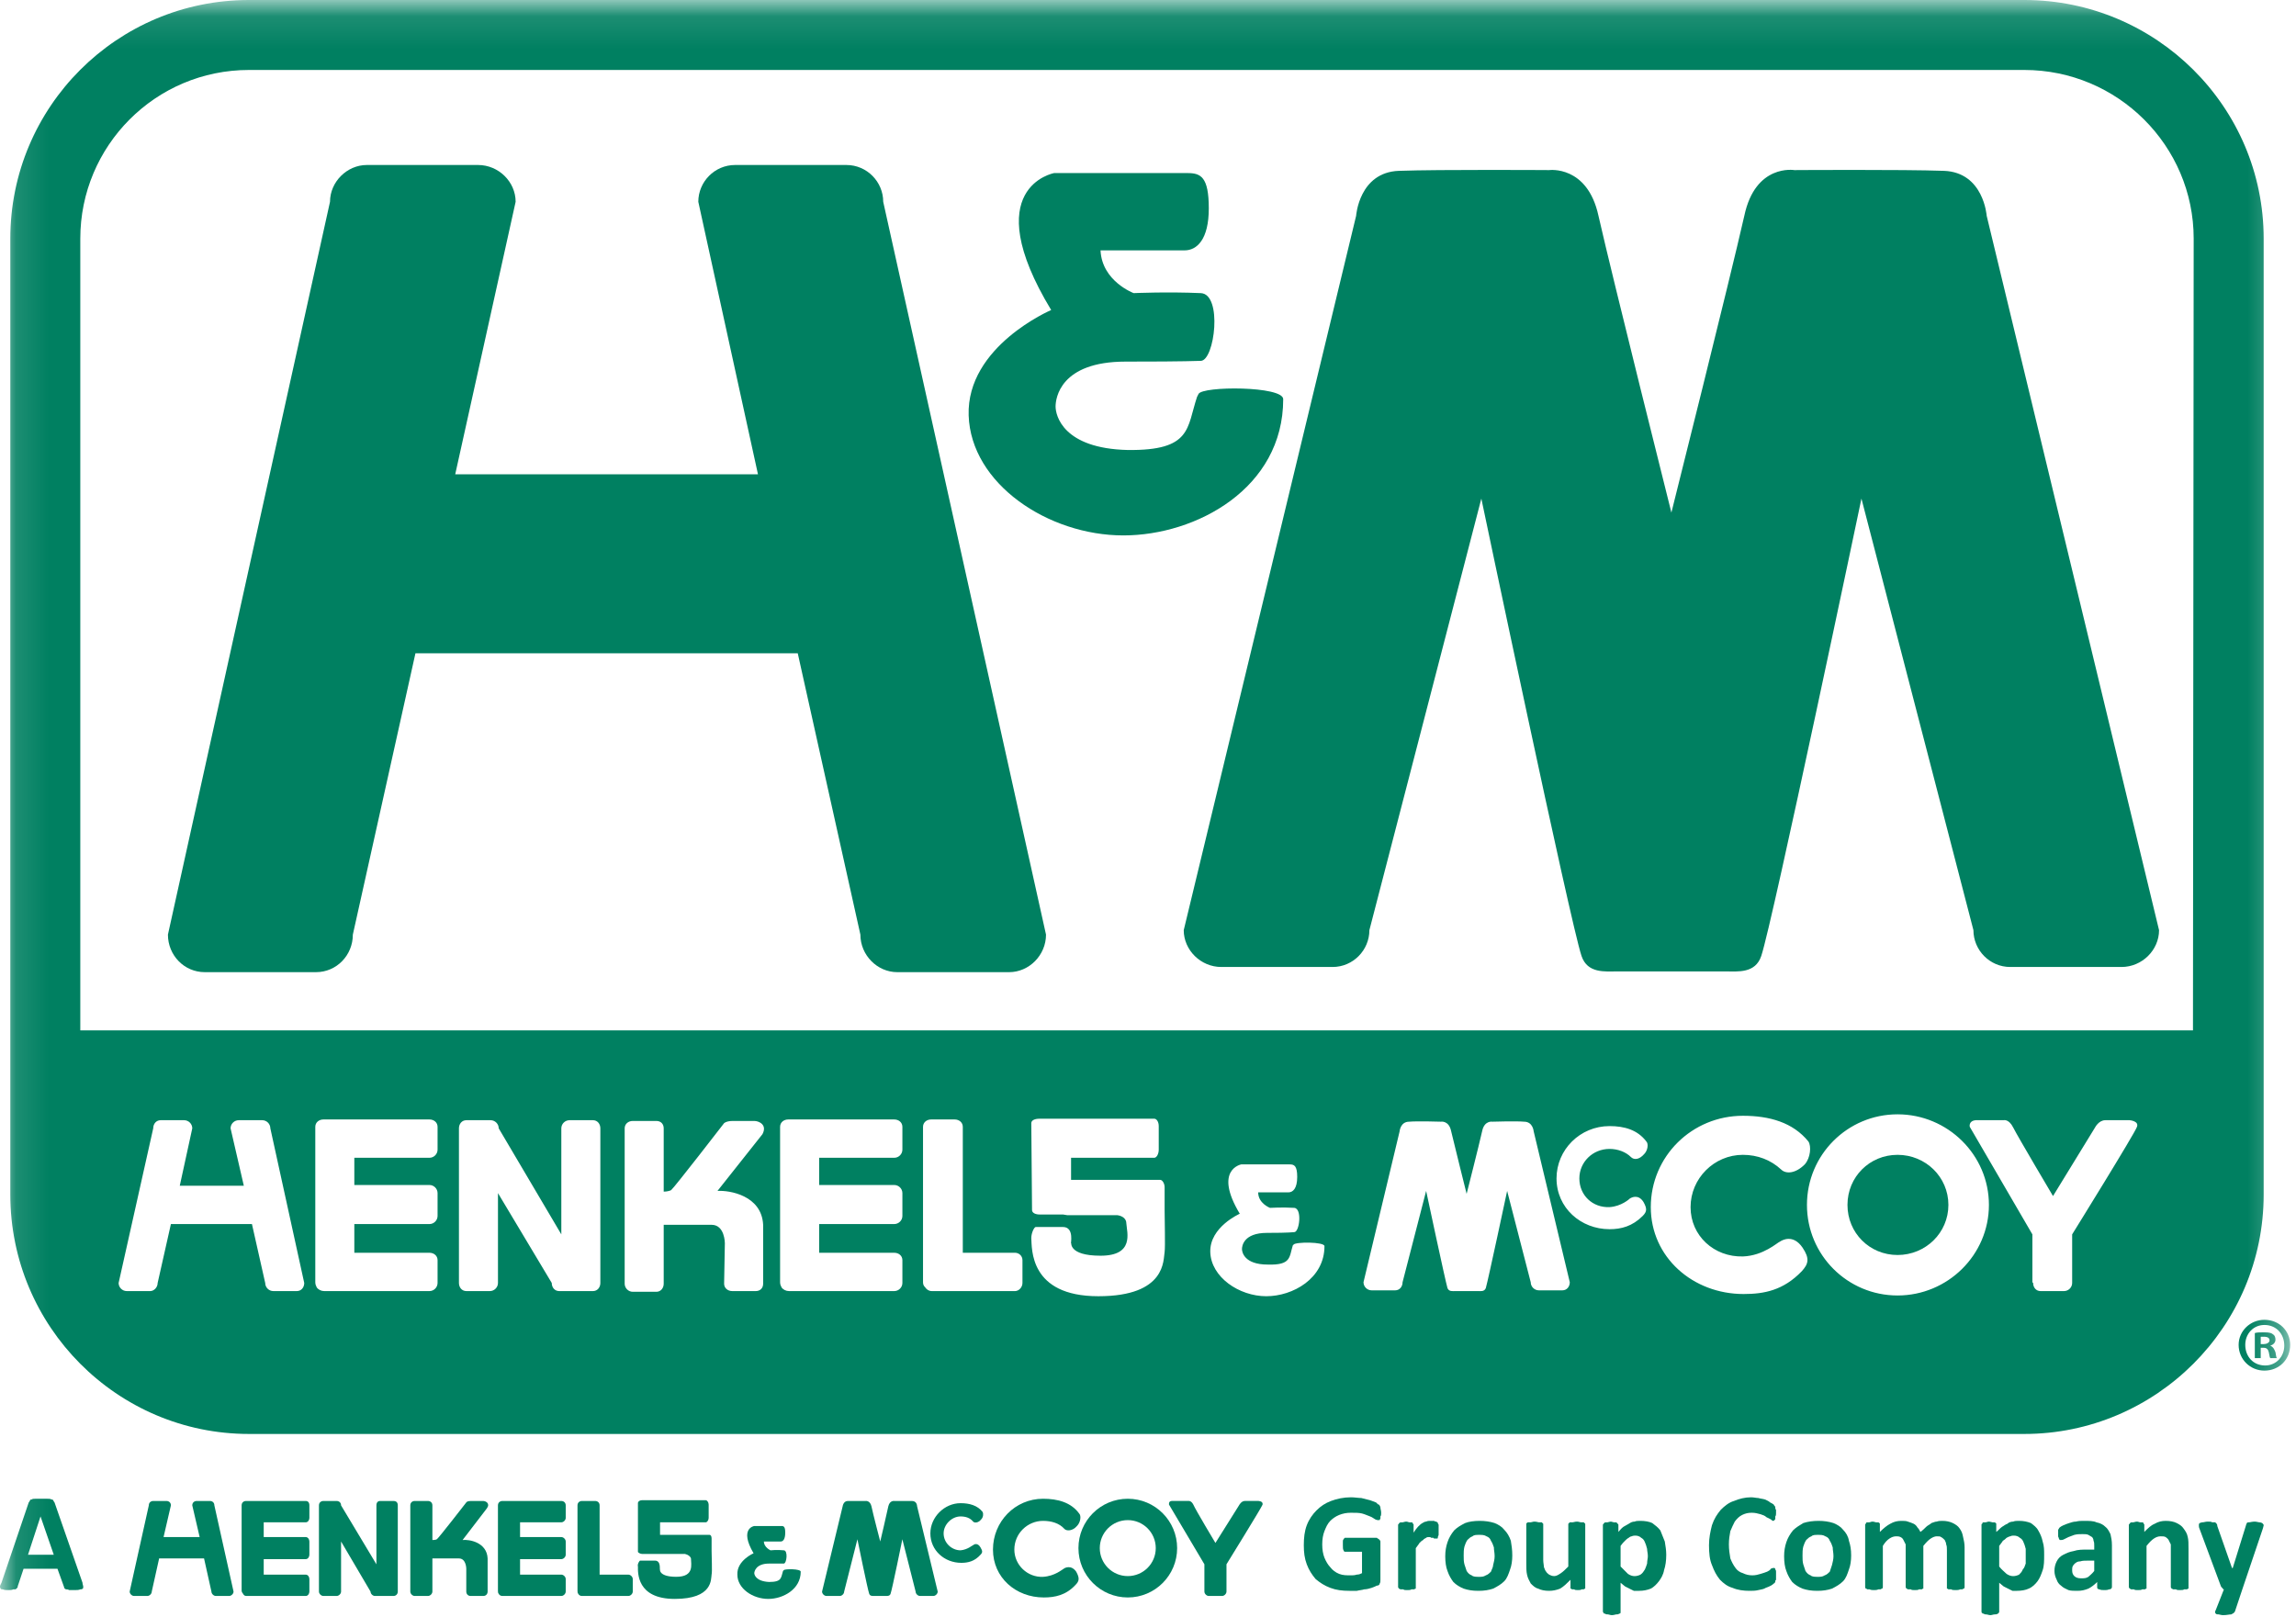 <svg width="71" height="50" viewBox="0 0 71 50" fill="none" xmlns="http://www.w3.org/2000/svg">
<g clip-path="url(#clip0_1333_20601)">
<path d="M58.679 35.718C57.813 35.718 57.13 36.401 57.13 37.267C57.13 38.132 57.813 38.816 58.679 38.816C59.544 38.816 60.251 38.132 60.251 37.267C60.251 36.401 59.544 35.718 58.679 35.718Z" fill="#008061"/>
<mask id="mask0_1333_20601" style="mask-type:luminance" maskUnits="userSpaceOnUse" x="0" y="0" width="71" height="50">
<path d="M0.114 50V0.114H70.729V50H0.114Z" fill="white"/>
</mask>
<g mask="url(#mask0_1333_20601)">
<path d="M67.814 31.868H2.483V7.38C2.483 4.51 4.807 2.164 7.7 2.164H35.148H62.597C65.49 2.164 67.836 4.51 67.836 7.38L67.814 31.868ZM66.082 34.852C66.014 35.057 64.078 38.178 64.078 38.178V39.681C64.078 39.818 63.964 39.932 63.827 39.932H63.098C62.962 39.932 62.871 39.818 62.871 39.681L62.848 39.658V38.178L60.912 34.852C60.912 34.852 60.866 34.67 61.094 34.647C61.299 34.647 61.959 34.647 61.959 34.647C61.959 34.647 62.119 34.601 62.256 34.875C62.392 35.148 63.486 36.993 63.486 36.993L64.784 34.875C64.784 34.875 64.898 34.647 65.103 34.647H65.855C65.855 34.647 66.151 34.67 66.082 34.852ZM58.679 40.068C57.13 40.068 55.877 38.816 55.877 37.267C55.877 35.718 57.13 34.465 58.679 34.465C60.228 34.465 61.504 35.718 61.504 37.267C61.504 38.816 60.228 40.068 58.679 40.068ZM55.718 39.317C55.148 39.909 54.556 40.023 53.918 40.023C52.347 40.023 51.048 38.884 51.048 37.335C51.048 35.763 52.324 34.51 53.896 34.51C54.716 34.51 55.445 34.715 55.923 35.307C56.014 35.444 55.991 35.809 55.809 36.014C55.513 36.31 55.217 36.31 55.08 36.173C54.761 35.877 54.351 35.718 53.896 35.718C53.007 35.718 52.278 36.447 52.278 37.335C52.278 38.223 53.007 38.884 53.896 38.861C54.533 38.838 54.966 38.428 55.035 38.406C55.103 38.36 55.445 38.155 55.741 38.588C55.968 38.929 55.923 39.089 55.718 39.317ZM49.773 37.335C50.137 37.312 50.388 37.084 50.41 37.062C50.456 37.039 50.661 36.925 50.821 37.175C50.934 37.38 50.934 37.471 50.798 37.608C50.479 37.927 50.137 38.018 49.773 38.018C48.884 38.018 48.133 37.358 48.133 36.447C48.133 35.558 48.861 34.829 49.773 34.829C50.228 34.829 50.638 34.943 50.912 35.307C50.98 35.376 50.957 35.581 50.843 35.695C50.684 35.877 50.524 35.877 50.433 35.786C50.274 35.626 50.023 35.535 49.773 35.535C49.249 35.535 48.839 35.945 48.839 36.447C48.839 36.97 49.249 37.358 49.773 37.335ZM48.315 39.909H47.586C47.449 39.909 47.335 39.795 47.335 39.658L46.606 36.834C46.606 36.834 46.014 39.613 45.946 39.84C45.9 39.954 45.786 39.932 45.718 39.932H45.353H45.012C44.921 39.932 44.807 39.954 44.761 39.84C44.693 39.613 44.101 36.834 44.101 36.834L43.372 39.658C43.372 39.795 43.281 39.909 43.144 39.909H42.415C42.278 39.909 42.164 39.795 42.164 39.658L43.281 34.989C43.281 34.989 43.303 34.693 43.577 34.693C43.827 34.67 44.556 34.693 44.556 34.693C44.556 34.693 44.807 34.647 44.875 34.989C44.966 35.376 45.353 36.925 45.353 36.925C45.353 36.925 45.741 35.399 45.832 34.989C45.9 34.647 46.151 34.693 46.151 34.693C46.151 34.693 46.88 34.67 47.13 34.693C47.404 34.693 47.426 34.989 47.426 34.989L48.543 39.658C48.543 39.795 48.452 39.909 48.315 39.909ZM39.158 40.091C38.315 40.091 37.449 39.499 37.426 38.724C37.404 37.95 38.338 37.54 38.338 37.54C37.517 36.173 38.383 36.014 38.383 36.014H39.886C40.023 36.014 40.114 36.059 40.114 36.401C40.114 36.765 39.978 36.879 39.841 36.879H38.907C38.907 37.221 39.272 37.358 39.272 37.358C39.272 37.358 39.659 37.335 40.023 37.358C40.274 37.38 40.183 38.109 40.023 38.109C39.955 38.109 39.909 38.132 39.18 38.132C38.452 38.132 38.406 38.542 38.406 38.633C38.406 38.724 38.474 39.112 39.203 39.112C39.932 39.134 39.864 38.884 39.978 38.519L40 38.497C40.046 38.406 40.957 38.406 40.957 38.542C40.957 39.544 39.978 40.091 39.158 40.091ZM36.014 38.724C35.968 38.952 36.082 40.091 33.964 40.091C31.823 40.091 31.914 38.611 31.891 38.292C31.891 38.132 31.982 37.95 32.028 37.95H32.871C33.235 37.95 33.098 38.497 33.121 38.451C33.144 38.406 33.007 38.838 34.032 38.838C35.08 38.838 34.852 38.132 34.83 37.836C34.83 37.699 34.716 37.608 34.556 37.585H33.007L32.871 37.563H32.711H32.142C32.028 37.563 31.914 37.517 31.914 37.426L31.891 34.738C31.891 34.647 32.005 34.601 32.142 34.601H32.552H32.575H35.695C35.764 34.601 35.832 34.693 35.832 34.829V35.558C35.832 35.695 35.764 35.809 35.695 35.809H33.121V36.492H35.877C35.946 36.492 36.014 36.606 36.014 36.72V37.358C36.014 37.38 36.014 37.403 36.014 37.426C36.014 37.745 36.037 38.542 36.014 38.724ZM31.618 39.681C31.618 39.818 31.504 39.932 31.39 39.932H28.816C28.725 39.932 28.657 39.886 28.611 39.818C28.565 39.772 28.543 39.727 28.543 39.658V34.852C28.543 34.715 28.657 34.624 28.793 34.624H29.522C29.659 34.624 29.773 34.715 29.773 34.852V38.747H31.39C31.504 38.747 31.618 38.838 31.618 38.975V39.681ZM27.905 35.558C27.905 35.695 27.791 35.809 27.654 35.809H25.331V36.651H27.654C27.791 36.651 27.905 36.765 27.905 36.902V37.608C27.905 37.745 27.791 37.859 27.654 37.859H25.331V38.747H27.654C27.791 38.747 27.905 38.838 27.905 38.975V39.681C27.905 39.818 27.791 39.932 27.654 39.932H24.397C24.306 39.932 24.215 39.886 24.169 39.818C24.146 39.772 24.123 39.727 24.123 39.658V34.852C24.123 34.715 24.237 34.624 24.374 34.624H24.397H25.103H27.654C27.791 34.624 27.905 34.715 27.905 34.852V35.558ZM23.599 37.882C23.599 37.882 23.599 39.59 23.599 39.704C23.599 39.84 23.508 39.932 23.372 39.932H22.643C22.506 39.932 22.392 39.84 22.392 39.704L22.415 38.451C22.415 38.451 22.415 37.882 22.005 37.882H20.524V39.704C20.524 39.84 20.433 39.954 20.297 39.954H19.568C19.431 39.954 19.317 39.84 19.317 39.704V34.898C19.317 34.761 19.431 34.67 19.568 34.67H20.297C20.433 34.67 20.524 34.761 20.524 34.898V36.856C20.616 36.856 20.707 36.834 20.752 36.811C20.843 36.743 22.392 34.738 22.392 34.738C22.392 34.738 22.461 34.67 22.666 34.67H23.326C23.463 34.67 23.736 34.784 23.577 35.08L22.187 36.834C22.552 36.811 23.554 36.97 23.599 37.882ZM18.565 39.681C18.565 39.818 18.474 39.932 18.338 39.932H18.019H17.609H17.29C17.153 39.932 17.062 39.818 17.062 39.681L15.399 36.902V39.681C15.399 39.818 15.285 39.932 15.149 39.932H14.42C14.283 39.932 14.192 39.818 14.192 39.681V34.898C14.192 34.761 14.283 34.647 14.42 34.647H14.442H15.149H15.171C15.308 34.647 15.422 34.761 15.422 34.898L17.358 38.178V34.898C17.358 34.761 17.472 34.647 17.609 34.647H18.338C18.474 34.647 18.565 34.761 18.565 34.898V39.681ZM13.531 35.558C13.531 35.695 13.417 35.809 13.281 35.809H10.957V36.651H13.281C13.417 36.651 13.531 36.765 13.531 36.902V37.608C13.531 37.745 13.417 37.859 13.281 37.859H10.957V38.747H13.281C13.417 38.747 13.531 38.838 13.531 38.975V39.681C13.531 39.818 13.417 39.932 13.281 39.932H10.023C9.932 39.932 9.841 39.886 9.795 39.818C9.773 39.772 9.75 39.727 9.75 39.658V34.852C9.75 34.715 9.864 34.624 10 34.624H10.023H10.729H13.281C13.417 34.624 13.531 34.715 13.531 34.852V35.558ZM9.18 39.932H8.451C8.315 39.932 8.201 39.818 8.201 39.681L7.791 37.859H5.285L4.875 39.681C4.875 39.818 4.761 39.932 4.647 39.932H3.918C3.782 39.932 3.668 39.818 3.668 39.681L4.738 34.898C4.738 34.761 4.83 34.647 4.966 34.647H5.695C5.832 34.647 5.946 34.761 5.946 34.898L5.559 36.674H7.54L7.13 34.898C7.13 34.761 7.244 34.647 7.381 34.647H8.11C8.246 34.647 8.36 34.761 8.36 34.898L9.408 39.681C9.408 39.818 9.317 39.932 9.18 39.932ZM62.597 0H35.148H7.7C3.622 0 0.319 3.303 0.319 7.38V36.606V36.948C0.319 41.025 3.622 44.351 7.7 44.351H35.148H62.597C66.675 44.351 70 41.025 70 36.948V36.606V7.38C70 3.303 66.675 0 62.597 0Z" fill="#008061"/>
</g>
<path d="M26.173 5.103H22.733C22.095 5.103 21.594 5.626 21.594 6.241L23.439 14.67H14.077L15.945 6.241C15.945 5.626 15.421 5.103 14.783 5.103H11.344C10.729 5.103 10.205 5.626 10.205 6.241L5.193 28.907C5.193 29.544 5.694 30.068 6.332 30.068H9.772C10.41 30.068 10.911 29.544 10.911 28.907L12.847 20.205H24.669L26.606 28.907C26.606 29.544 27.13 30.068 27.745 30.068H31.207C31.822 30.068 32.346 29.544 32.346 28.907L27.312 6.241C27.312 5.626 26.811 5.103 26.173 5.103Z" fill="#008061"/>
<path d="M39.681 12.346C39.681 11.936 37.175 11.936 37.062 12.186L37.016 12.277C36.697 13.234 36.856 13.94 34.875 13.918C32.87 13.872 32.642 12.847 32.642 12.573C32.642 12.323 32.779 11.184 34.806 11.184C36.834 11.184 36.925 11.161 37.13 11.161C37.563 11.161 37.813 9.088 37.13 9.066C36.105 9.02 35.057 9.066 35.057 9.066C35.057 9.066 34.077 8.701 34.032 7.744H36.629C37.016 7.744 37.38 7.403 37.38 6.446C37.38 5.466 37.13 5.353 36.72 5.353H32.597C32.597 5.353 30.205 5.785 32.506 9.589C32.506 9.589 29.886 10.706 29.954 12.847C30.023 14.965 32.415 16.56 34.738 16.56C36.993 16.56 39.681 15.102 39.681 12.346Z" fill="#008061"/>
<path d="M60.113 5.284C58.861 5.239 55.489 5.261 55.489 5.261C55.489 5.261 54.282 5.056 53.94 6.674C53.508 8.587 51.685 15.854 51.685 15.854C51.685 15.854 49.863 8.587 49.43 6.674C49.088 5.102 47.904 5.261 47.904 5.261C47.904 5.261 44.51 5.239 43.257 5.284C42.027 5.33 41.936 6.674 41.936 6.674L36.605 28.769C36.605 29.384 37.129 29.908 37.767 29.908H41.207C41.845 29.908 42.346 29.384 42.346 28.769L45.808 15.421C45.808 15.421 48.565 28.564 48.906 29.567C49.088 30.113 49.635 30.045 49.999 30.045H51.685H53.371C53.735 30.045 54.282 30.113 54.464 29.567C54.806 28.564 57.562 15.421 57.562 15.421L61.025 28.769C61.025 29.384 61.526 29.908 62.164 29.908H65.603C66.241 29.908 66.765 29.384 66.765 28.769L61.435 6.674C61.435 6.674 61.343 5.33 60.113 5.284Z" fill="#008061"/>
<mask id="mask1_1333_20601" style="mask-type:luminance" maskUnits="userSpaceOnUse" x="0" y="0" width="71" height="50">
<path d="M0.114 50V0.114H70.729V50H0.114Z" fill="white"/>
</mask>
<g mask="url(#mask1_1333_20601)">
<path d="M69.909 41.572H70C70.091 41.572 70.182 41.526 70.182 41.458C70.182 41.39 70.137 41.344 70 41.344C69.954 41.344 69.932 41.344 69.909 41.344V41.572ZM69.909 42.005H69.727V41.23C69.795 41.208 69.886 41.208 70.023 41.208C70.182 41.208 70.251 41.23 70.296 41.276C70.342 41.299 70.365 41.367 70.365 41.435C70.365 41.526 70.296 41.595 70.205 41.618C70.296 41.663 70.319 41.709 70.365 41.823C70.387 41.937 70.387 41.982 70.41 42.005H70.205C70.182 41.982 70.182 41.914 70.159 41.823C70.137 41.731 70.091 41.686 70 41.686H69.909V42.005ZM69.431 41.595C69.431 41.959 69.681 42.233 70.046 42.233C70.387 42.233 70.638 41.959 70.638 41.618C70.638 41.253 70.387 40.98 70.023 40.98C69.681 40.98 69.431 41.253 69.431 41.595ZM70.82 41.595C70.82 42.05 70.478 42.392 70.023 42.392C69.59 42.392 69.226 42.05 69.226 41.595C69.226 41.162 69.59 40.82 70.023 40.82C70.478 40.82 70.82 41.162 70.82 41.595Z" fill="#008061"/>
</g>
<path d="M6.629 46.56C6.629 46.469 6.561 46.424 6.493 46.424H6.083C6.014 46.424 5.946 46.469 5.946 46.56L6.174 47.54H5.058L5.285 46.56C5.285 46.469 5.217 46.424 5.149 46.424H4.739C4.67 46.424 4.602 46.469 4.602 46.56L4.01 49.226C4.01 49.294 4.078 49.362 4.146 49.362H4.556C4.625 49.362 4.693 49.294 4.693 49.226L4.921 48.201H6.31L6.538 49.226C6.538 49.294 6.607 49.362 6.675 49.362H7.085C7.153 49.362 7.222 49.294 7.222 49.226L6.629 46.56Z" fill="#008061"/>
<path d="M12.164 46.424H11.754C11.686 46.424 11.64 46.469 11.64 46.56V48.383L10.547 46.56C10.547 46.469 10.478 46.424 10.41 46.424H10C9.932 46.424 9.863 46.469 9.863 46.56V49.226C9.863 49.294 9.932 49.362 10 49.362H10.41C10.478 49.362 10.547 49.294 10.547 49.226V47.677L11.458 49.226C11.458 49.294 11.526 49.362 11.595 49.362H11.754H12.005H12.164C12.255 49.362 12.301 49.294 12.301 49.226V46.56C12.301 46.469 12.255 46.424 12.164 46.424Z" fill="#008061"/>
<path d="M9.453 47.084C9.522 47.084 9.567 47.016 9.567 46.948V46.56C9.567 46.469 9.522 46.424 9.453 46.424H8.018H7.631H7.608C7.54 46.424 7.472 46.469 7.472 46.56V49.203C7.472 49.226 7.494 49.271 7.517 49.294C7.54 49.34 7.563 49.362 7.631 49.362H9.453C9.522 49.362 9.567 49.294 9.567 49.226V48.838C9.567 48.77 9.522 48.702 9.453 48.702H8.155V48.223H9.453C9.522 48.223 9.567 48.155 9.567 48.087V47.677C9.567 47.608 9.522 47.54 9.453 47.54H8.155V47.084H9.453Z" fill="#008061"/>
<path d="M17.357 47.084C17.426 47.084 17.494 47.016 17.494 46.948V46.56C17.494 46.469 17.426 46.424 17.357 46.424H15.945H15.535C15.467 46.424 15.398 46.469 15.398 46.56V49.203C15.398 49.226 15.398 49.271 15.421 49.294C15.444 49.34 15.49 49.362 15.535 49.362H17.357C17.426 49.362 17.494 49.294 17.494 49.226V48.838C17.494 48.77 17.426 48.702 17.357 48.702H16.082V48.223H17.357C17.426 48.223 17.494 48.155 17.494 48.087V47.677C17.494 47.608 17.426 47.54 17.357 47.54H16.082V47.084H17.357Z" fill="#008061"/>
<path d="M19.43 48.702H18.542V46.56C18.542 46.469 18.473 46.424 18.405 46.424H17.995C17.927 46.424 17.858 46.469 17.858 46.56V49.203C17.858 49.226 17.858 49.271 17.881 49.294C17.904 49.34 17.95 49.362 17.995 49.362H19.43C19.498 49.362 19.567 49.294 19.567 49.226V48.838C19.567 48.77 19.498 48.702 19.43 48.702Z" fill="#008061"/>
<path d="M22.005 47.972V47.949V47.585C22.005 47.517 21.982 47.471 21.937 47.471H20.411V47.084H21.823C21.869 47.084 21.914 47.015 21.914 46.947V46.537C21.914 46.469 21.869 46.4 21.823 46.4H20.092H19.864C19.773 46.4 19.727 46.446 19.727 46.492V47.995C19.727 48.018 19.796 48.063 19.864 48.063H20.183H20.274H20.342H21.185C21.276 48.086 21.345 48.132 21.367 48.2C21.367 48.382 21.481 48.769 20.912 48.769C20.342 48.769 20.411 48.519 20.411 48.542C20.388 48.564 20.456 48.268 20.251 48.268H19.796C19.773 48.268 19.704 48.382 19.727 48.45C19.727 48.633 19.682 49.453 20.866 49.453C22.051 49.453 21.982 48.838 22.005 48.701C22.028 48.61 22.005 48.154 22.005 47.972Z" fill="#008061"/>
<path d="M24.214 48.588C24.145 48.793 24.191 48.929 23.781 48.929C23.371 48.907 23.325 48.702 23.325 48.656C23.325 48.611 23.371 48.36 23.781 48.36C24.168 48.36 24.191 48.36 24.237 48.36C24.328 48.36 24.373 47.95 24.237 47.95C24.032 47.927 23.827 47.95 23.827 47.95C23.827 47.95 23.622 47.859 23.622 47.677H24.145C24.214 47.677 24.282 47.608 24.282 47.403C24.282 47.221 24.237 47.198 24.168 47.198H23.325C23.325 47.198 22.847 47.267 23.303 48.041C23.303 48.041 22.779 48.269 22.802 48.702C22.802 49.135 23.28 49.453 23.758 49.453C24.214 49.453 24.761 49.157 24.761 48.611C24.761 48.519 24.259 48.519 24.237 48.565L24.214 48.588Z" fill="#008061"/>
<path d="M34.875 47.016C34.397 47.016 34.009 47.403 34.009 47.882C34.009 48.36 34.397 48.747 34.875 48.747C35.353 48.747 35.74 48.36 35.74 47.882C35.74 47.403 35.353 47.016 34.875 47.016ZM36.401 47.882C36.401 48.724 35.718 49.408 34.875 49.408C34.032 49.408 33.349 48.724 33.349 47.882C33.349 47.039 34.032 46.355 34.875 46.355C35.718 46.355 36.401 47.039 36.401 47.882Z" fill="#008061"/>
<path d="M15.079 48.201C15.056 47.7 14.51 47.608 14.305 47.631L15.056 46.652C15.17 46.492 15.011 46.424 14.943 46.424H14.555C14.441 46.424 14.419 46.469 14.419 46.469C14.419 46.469 13.553 47.586 13.508 47.608C13.462 47.631 13.416 47.631 13.371 47.631V46.56C13.371 46.469 13.303 46.424 13.234 46.424H12.824C12.756 46.424 12.688 46.469 12.688 46.56V49.226C12.688 49.294 12.756 49.362 12.824 49.362H13.234C13.303 49.362 13.371 49.294 13.371 49.226V48.201H14.191C14.419 48.201 14.419 48.52 14.419 48.52V49.226C14.419 49.294 14.464 49.362 14.555 49.362H14.943C15.034 49.362 15.079 49.294 15.079 49.226C15.079 49.157 15.079 48.201 15.079 48.201Z" fill="#008061"/>
<path d="M27.22 47.677C27.22 47.677 26.993 46.811 26.947 46.583C26.901 46.401 26.765 46.424 26.765 46.424C26.765 46.424 26.378 46.424 26.218 46.424C26.081 46.424 26.059 46.583 26.059 46.583L25.421 49.226C25.421 49.294 25.489 49.362 25.558 49.362H25.968C26.036 49.362 26.104 49.294 26.104 49.226L26.514 47.608C26.514 47.608 26.833 49.18 26.879 49.294C26.901 49.362 26.97 49.362 27.015 49.362H27.22H27.403C27.448 49.362 27.517 49.362 27.539 49.294C27.585 49.18 27.904 47.608 27.904 47.608L28.314 49.226C28.314 49.294 28.382 49.362 28.451 49.362H28.86C28.929 49.362 28.997 49.294 28.997 49.226L28.359 46.583C28.359 46.583 28.359 46.424 28.2 46.424C28.063 46.424 27.653 46.424 27.653 46.424C27.653 46.424 27.517 46.401 27.471 46.583C27.425 46.811 27.22 47.677 27.22 47.677Z" fill="#008061"/>
<path d="M37.244 49.202V48.382L36.15 46.537C36.15 46.537 36.127 46.423 36.241 46.423C36.378 46.423 36.743 46.423 36.743 46.423C36.743 46.423 36.834 46.401 36.902 46.537C36.97 46.697 37.585 47.722 37.585 47.722L38.314 46.56C38.314 46.56 38.383 46.423 38.496 46.423H38.907C38.907 46.423 39.066 46.423 39.043 46.537C38.998 46.651 37.927 48.382 37.927 48.382V49.225C37.927 49.294 37.859 49.362 37.79 49.362H37.38C37.312 49.362 37.244 49.294 37.244 49.225V49.202Z" fill="#008061"/>
<path d="M33.257 49.021C32.961 49.34 32.62 49.408 32.278 49.408C31.412 49.408 30.706 48.793 30.706 47.927C30.706 47.062 31.389 46.355 32.255 46.355C32.711 46.355 33.121 46.469 33.371 46.811C33.44 46.879 33.417 47.084 33.303 47.198C33.166 47.358 32.984 47.358 32.916 47.289C32.756 47.107 32.506 47.039 32.255 47.039C31.777 47.039 31.367 47.426 31.367 47.927C31.367 48.406 31.777 48.793 32.255 48.77C32.62 48.747 32.847 48.542 32.893 48.52C32.916 48.497 33.121 48.383 33.28 48.611C33.394 48.816 33.371 48.907 33.257 49.021Z" fill="#008061"/>
<path d="M30.32 48.087C30.137 48.292 29.932 48.337 29.727 48.337C29.203 48.337 28.77 47.95 28.77 47.426C28.77 46.925 29.203 46.492 29.704 46.492C29.978 46.492 30.228 46.56 30.388 46.766C30.411 46.811 30.411 46.925 30.342 46.993C30.251 47.107 30.137 47.107 30.092 47.062C30.001 46.948 29.864 46.902 29.704 46.902C29.431 46.902 29.18 47.153 29.18 47.426C29.18 47.722 29.431 47.95 29.704 47.95C29.932 47.927 30.069 47.791 30.092 47.791C30.114 47.768 30.228 47.7 30.32 47.859C30.388 47.973 30.388 48.018 30.32 48.087Z" fill="#008061"/>
<mask id="mask2_1333_20601" style="mask-type:luminance" maskUnits="userSpaceOnUse" x="0" y="0" width="71" height="50">
<path d="M0.114 50V0.114H70.729V50H0.114Z" fill="white"/>
</mask>
<g mask="url(#mask2_1333_20601)">
<path d="M1.253 46.902L0.866 48.087H1.663L1.253 46.902ZM2.551 48.952C2.551 48.998 2.574 49.043 2.574 49.066C2.574 49.112 2.574 49.135 2.551 49.135C2.551 49.157 2.506 49.157 2.483 49.157C2.437 49.18 2.369 49.18 2.301 49.18C2.232 49.18 2.164 49.18 2.141 49.18C2.096 49.157 2.073 49.157 2.05 49.157C2.027 49.157 2.005 49.135 2.005 49.135C1.982 49.112 1.982 49.112 1.982 49.089L1.777 48.52H0.729L0.547 49.066C0.547 49.089 0.547 49.112 0.524 49.112C0.524 49.135 0.501 49.135 0.478 49.157C0.478 49.157 0.433 49.157 0.41 49.157C0.364 49.18 0.319 49.18 0.251 49.18C0.182 49.18 0.137 49.18 0.091 49.157C0.068 49.157 0.023 49.157 0.023 49.135C0 49.112 0 49.089 0 49.066C0 49.043 0.023 48.998 0.046 48.952L0.888 46.469C0.911 46.447 0.911 46.424 0.934 46.401C0.934 46.378 0.957 46.378 0.979 46.378C1.002 46.355 1.048 46.355 1.093 46.355C1.139 46.355 1.185 46.355 1.276 46.355C1.344 46.355 1.412 46.355 1.458 46.355C1.526 46.355 1.549 46.355 1.595 46.378C1.617 46.378 1.64 46.378 1.64 46.401C1.663 46.424 1.663 46.447 1.686 46.469L2.551 48.952Z" fill="#008061"/>
</g>
<path d="M42.71 46.788C42.71 46.834 42.71 46.879 42.687 46.902C42.687 46.925 42.687 46.97 42.687 46.97C42.665 46.993 42.665 47.016 42.665 47.016C42.642 47.016 42.642 47.016 42.619 47.016C42.596 47.016 42.574 47.016 42.528 46.993C42.482 46.97 42.437 46.925 42.368 46.902C42.3 46.879 42.209 46.834 42.118 46.811C42.027 46.788 41.913 46.788 41.776 46.788C41.639 46.788 41.526 46.811 41.412 46.856C41.298 46.902 41.207 46.97 41.138 47.038C41.047 47.13 41.002 47.243 40.956 47.357C40.911 47.471 40.888 47.608 40.888 47.767C40.888 47.927 40.911 48.064 40.956 48.178C41.002 48.291 41.07 48.405 41.138 48.474C41.207 48.565 41.298 48.633 41.412 48.679C41.526 48.724 41.639 48.724 41.776 48.724C41.822 48.724 41.89 48.724 41.958 48.701C42.027 48.701 42.072 48.679 42.118 48.656V47.995H41.594C41.571 47.995 41.548 47.972 41.548 47.95C41.526 47.927 41.526 47.858 41.526 47.79C41.526 47.745 41.526 47.699 41.526 47.676C41.526 47.654 41.526 47.631 41.548 47.608C41.548 47.608 41.548 47.585 41.571 47.585C41.571 47.562 41.594 47.562 41.594 47.562H42.551C42.574 47.562 42.596 47.562 42.596 47.585C42.619 47.585 42.642 47.608 42.642 47.608C42.665 47.631 42.687 47.654 42.687 47.676C42.687 47.699 42.687 47.722 42.687 47.745V48.861C42.687 48.906 42.687 48.952 42.665 48.975C42.665 49.02 42.619 49.043 42.574 49.043C42.528 49.066 42.482 49.089 42.414 49.111C42.346 49.134 42.255 49.157 42.186 49.157C42.118 49.18 42.05 49.18 41.958 49.203C41.89 49.203 41.822 49.203 41.731 49.203C41.503 49.203 41.321 49.18 41.138 49.111C40.956 49.043 40.819 48.952 40.683 48.838C40.569 48.701 40.478 48.565 40.41 48.383C40.341 48.2 40.318 48.018 40.318 47.79C40.318 47.562 40.341 47.357 40.41 47.175C40.478 46.993 40.592 46.834 40.706 46.72C40.842 46.583 40.979 46.492 41.161 46.423C41.343 46.355 41.548 46.31 41.776 46.31C41.89 46.31 42.004 46.332 42.095 46.332C42.186 46.355 42.277 46.378 42.368 46.401C42.437 46.423 42.482 46.446 42.551 46.469C42.596 46.515 42.619 46.537 42.642 46.537C42.665 46.56 42.687 46.606 42.687 46.629C42.687 46.674 42.71 46.72 42.71 46.788Z" fill="#008061"/>
<path d="M44.487 47.335C44.487 47.381 44.487 47.426 44.487 47.472C44.487 47.495 44.464 47.517 44.464 47.54C44.464 47.563 44.464 47.586 44.442 47.586H44.419C44.396 47.586 44.373 47.586 44.373 47.586C44.35 47.586 44.328 47.586 44.328 47.563C44.305 47.563 44.282 47.563 44.259 47.563C44.237 47.54 44.214 47.54 44.191 47.54C44.168 47.54 44.123 47.54 44.1 47.563C44.077 47.586 44.032 47.586 44.009 47.631C43.963 47.654 43.941 47.677 43.895 47.722C43.872 47.768 43.827 47.813 43.781 47.882V49.089C43.781 49.112 43.781 49.112 43.781 49.135C43.758 49.135 43.758 49.135 43.736 49.157C43.713 49.157 43.69 49.157 43.644 49.157C43.622 49.18 43.576 49.18 43.508 49.18C43.462 49.18 43.417 49.18 43.394 49.157C43.348 49.157 43.325 49.157 43.303 49.157C43.28 49.135 43.257 49.135 43.257 49.135C43.257 49.112 43.234 49.112 43.234 49.089V47.153L43.257 47.13C43.257 47.107 43.28 47.107 43.303 47.085C43.325 47.085 43.348 47.085 43.371 47.085C43.394 47.085 43.439 47.062 43.485 47.062C43.531 47.062 43.553 47.085 43.599 47.085C43.622 47.085 43.644 47.085 43.667 47.085C43.69 47.107 43.69 47.107 43.69 47.13C43.713 47.13 43.713 47.153 43.713 47.153V47.404C43.758 47.335 43.804 47.267 43.849 47.221C43.895 47.176 43.941 47.13 43.986 47.107C44.032 47.085 44.054 47.062 44.1 47.062C44.145 47.039 44.191 47.039 44.214 47.039C44.237 47.039 44.259 47.039 44.282 47.039C44.305 47.039 44.328 47.039 44.35 47.039C44.373 47.062 44.396 47.062 44.419 47.062L44.442 47.085C44.464 47.085 44.464 47.107 44.464 47.107C44.464 47.13 44.464 47.13 44.487 47.153C44.487 47.153 44.487 47.176 44.487 47.221C44.487 47.244 44.487 47.29 44.487 47.335Z" fill="#008061"/>
<path d="M46.219 48.133C46.219 48.019 46.196 47.95 46.196 47.859C46.173 47.791 46.15 47.722 46.105 47.654C46.082 47.586 46.036 47.54 45.968 47.517C45.9 47.472 45.831 47.472 45.74 47.472C45.649 47.472 45.581 47.472 45.535 47.517C45.467 47.54 45.421 47.586 45.376 47.631C45.33 47.7 45.307 47.768 45.285 47.836C45.262 47.927 45.262 48.019 45.262 48.11C45.262 48.224 45.262 48.292 45.285 48.383C45.307 48.451 45.33 48.52 45.353 48.588C45.398 48.656 45.444 48.702 45.512 48.725C45.558 48.77 45.649 48.77 45.74 48.77C45.809 48.77 45.877 48.77 45.945 48.725C46.014 48.702 46.059 48.656 46.105 48.611C46.127 48.542 46.173 48.474 46.173 48.406C46.196 48.315 46.219 48.224 46.219 48.133ZM46.765 48.11C46.765 48.269 46.742 48.429 46.697 48.542C46.651 48.679 46.606 48.816 46.515 48.907C46.424 48.998 46.31 49.066 46.173 49.135C46.036 49.18 45.9 49.203 45.717 49.203C45.535 49.203 45.398 49.18 45.262 49.135C45.148 49.089 45.034 49.021 44.943 48.93C44.875 48.839 44.806 48.725 44.761 48.588C44.715 48.474 44.692 48.315 44.692 48.133C44.692 47.973 44.715 47.836 44.761 47.7C44.806 47.563 44.875 47.449 44.966 47.335C45.057 47.244 45.171 47.176 45.307 47.107C45.421 47.062 45.581 47.039 45.763 47.039C45.922 47.039 46.082 47.062 46.219 47.107C46.333 47.153 46.446 47.221 46.515 47.312C46.606 47.404 46.674 47.517 46.72 47.654C46.742 47.791 46.765 47.927 46.765 48.11Z" fill="#008061"/>
<path d="M49.021 49.089C49.021 49.112 49.021 49.112 49.021 49.134C49.021 49.134 48.998 49.134 48.975 49.157C48.952 49.157 48.929 49.157 48.907 49.157C48.884 49.18 48.838 49.18 48.793 49.18C48.747 49.18 48.702 49.18 48.679 49.157C48.656 49.157 48.633 49.157 48.611 49.157C48.588 49.134 48.588 49.134 48.565 49.134C48.565 49.112 48.565 49.112 48.565 49.089V48.861C48.451 48.975 48.36 49.066 48.246 49.134C48.132 49.18 48.018 49.203 47.904 49.203C47.768 49.203 47.654 49.18 47.563 49.134C47.472 49.112 47.403 49.043 47.335 48.975C47.289 48.884 47.244 48.816 47.221 48.702C47.198 48.611 47.198 48.474 47.198 48.337V47.153V47.13C47.198 47.107 47.221 47.107 47.244 47.084C47.267 47.084 47.289 47.084 47.335 47.084C47.358 47.084 47.403 47.062 47.449 47.062C47.517 47.062 47.563 47.084 47.586 47.084C47.631 47.084 47.654 47.084 47.677 47.084C47.699 47.107 47.699 47.107 47.722 47.13V47.153V48.246C47.722 48.337 47.745 48.428 47.745 48.474C47.768 48.542 47.791 48.588 47.813 48.611C47.836 48.656 47.882 48.679 47.904 48.702C47.95 48.724 47.995 48.747 48.064 48.747C48.132 48.747 48.2 48.702 48.269 48.656C48.337 48.611 48.406 48.542 48.497 48.451V47.153V47.13C48.519 47.107 48.519 47.107 48.542 47.084C48.565 47.084 48.588 47.084 48.633 47.084C48.656 47.084 48.702 47.062 48.77 47.062C48.816 47.062 48.861 47.084 48.884 47.084C48.929 47.084 48.952 47.084 48.975 47.084C48.998 47.107 48.998 47.107 49.021 47.13V47.153V49.089Z" fill="#008061"/>
<path d="M50.957 48.133C50.957 48.041 50.934 47.973 50.934 47.905C50.911 47.814 50.889 47.745 50.866 47.7C50.843 47.631 50.797 47.586 50.752 47.563C50.706 47.517 50.638 47.495 50.57 47.495C50.547 47.495 50.501 47.495 50.456 47.517C50.433 47.517 50.387 47.54 50.365 47.563C50.319 47.586 50.273 47.631 50.251 47.654C50.205 47.7 50.16 47.745 50.114 47.813V48.451C50.205 48.542 50.273 48.611 50.342 48.679C50.41 48.725 50.478 48.748 50.547 48.748C50.615 48.748 50.684 48.725 50.729 48.702C50.797 48.656 50.82 48.611 50.866 48.542C50.889 48.497 50.911 48.429 50.934 48.36C50.934 48.269 50.957 48.201 50.957 48.133ZM51.526 48.087C51.526 48.269 51.504 48.429 51.458 48.565C51.435 48.702 51.367 48.816 51.299 48.907C51.23 48.998 51.139 49.089 51.048 49.135C50.934 49.18 50.82 49.203 50.684 49.203C50.615 49.203 50.57 49.203 50.524 49.203C50.478 49.18 50.433 49.157 50.387 49.135C50.342 49.112 50.296 49.089 50.251 49.066C50.205 49.021 50.16 48.998 50.114 48.953V49.841C50.114 49.864 50.114 49.886 50.114 49.886C50.091 49.909 50.091 49.909 50.069 49.909C50.046 49.932 50.023 49.932 49.977 49.932C49.955 49.932 49.909 49.955 49.841 49.955C49.795 49.955 49.75 49.932 49.727 49.932C49.681 49.932 49.658 49.932 49.636 49.909C49.613 49.909 49.59 49.909 49.59 49.886C49.59 49.886 49.567 49.864 49.567 49.841V47.153L49.59 47.13C49.59 47.107 49.613 47.107 49.636 47.085C49.636 47.085 49.658 47.085 49.704 47.085C49.727 47.085 49.772 47.062 49.818 47.062C49.841 47.062 49.886 47.085 49.909 47.085C49.955 47.085 49.977 47.085 49.977 47.085C50 47.107 50.023 47.107 50.023 47.13L50.046 47.153V47.381C50.091 47.335 50.137 47.267 50.205 47.221C50.251 47.199 50.319 47.153 50.365 47.13C50.433 47.085 50.478 47.062 50.547 47.062C50.592 47.039 50.661 47.039 50.729 47.039C50.866 47.039 51.002 47.062 51.094 47.107C51.185 47.176 51.276 47.244 51.344 47.335C51.39 47.449 51.435 47.563 51.481 47.677C51.504 47.814 51.526 47.95 51.526 48.087Z" fill="#008061"/>
<path d="M54.921 48.747C54.921 48.77 54.921 48.792 54.921 48.838C54.921 48.861 54.92 48.884 54.898 48.884C54.898 48.906 54.898 48.929 54.898 48.929C54.875 48.952 54.875 48.975 54.852 48.975C54.829 48.998 54.807 49.02 54.761 49.043C54.715 49.066 54.67 49.089 54.602 49.111C54.533 49.157 54.465 49.157 54.374 49.18C54.283 49.203 54.192 49.203 54.1 49.203C53.918 49.203 53.736 49.18 53.577 49.111C53.417 49.066 53.303 48.975 53.189 48.861C53.075 48.724 53.007 48.587 52.939 48.405C52.87 48.246 52.848 48.041 52.848 47.79C52.848 47.562 52.893 47.357 52.939 47.175C53.007 46.97 53.098 46.834 53.212 46.697C53.326 46.583 53.463 46.469 53.622 46.423C53.782 46.355 53.964 46.31 54.146 46.31C54.237 46.31 54.306 46.332 54.374 46.332C54.442 46.355 54.511 46.355 54.579 46.378C54.624 46.401 54.693 46.423 54.738 46.469C54.784 46.492 54.829 46.515 54.852 46.537C54.852 46.56 54.875 46.56 54.875 46.583C54.898 46.583 54.898 46.606 54.898 46.629C54.898 46.651 54.898 46.674 54.921 46.697C54.921 46.72 54.921 46.765 54.921 46.811C54.921 46.834 54.92 46.879 54.898 46.902C54.898 46.947 54.898 46.97 54.898 46.993C54.875 46.993 54.875 47.016 54.875 47.016C54.852 47.038 54.852 47.038 54.829 47.038C54.807 47.038 54.784 47.016 54.761 46.993C54.715 46.97 54.67 46.947 54.624 46.925C54.579 46.879 54.511 46.856 54.442 46.834C54.351 46.811 54.283 46.788 54.169 46.788C54.055 46.788 53.964 46.811 53.873 46.856C53.782 46.902 53.713 46.97 53.645 47.061C53.599 47.152 53.554 47.243 53.508 47.357C53.486 47.471 53.463 47.608 53.463 47.767C53.463 47.927 53.486 48.064 53.508 48.2C53.554 48.314 53.599 48.405 53.668 48.496C53.713 48.565 53.804 48.633 53.895 48.656C53.987 48.701 54.078 48.724 54.192 48.724C54.283 48.724 54.374 48.701 54.442 48.679C54.533 48.656 54.579 48.633 54.647 48.61C54.693 48.587 54.738 48.565 54.761 48.519C54.807 48.496 54.829 48.496 54.852 48.496H54.875C54.898 48.519 54.898 48.519 54.898 48.542C54.92 48.565 54.921 48.587 54.921 48.61C54.921 48.633 54.921 48.679 54.921 48.747Z" fill="#008061"/>
<path d="M56.697 48.133C56.697 48.019 56.674 47.95 56.674 47.859C56.651 47.791 56.629 47.722 56.583 47.654C56.56 47.586 56.515 47.54 56.447 47.517C56.378 47.472 56.31 47.472 56.219 47.472C56.128 47.472 56.059 47.472 56.014 47.517C55.945 47.54 55.9 47.586 55.854 47.631C55.809 47.7 55.786 47.768 55.763 47.836C55.74 47.927 55.74 48.019 55.74 48.11C55.74 48.224 55.74 48.292 55.763 48.383C55.786 48.451 55.809 48.52 55.831 48.588C55.877 48.656 55.923 48.702 55.991 48.725C56.036 48.77 56.128 48.77 56.219 48.77C56.287 48.77 56.355 48.77 56.424 48.725C56.492 48.702 56.538 48.656 56.583 48.611C56.606 48.542 56.629 48.474 56.651 48.406C56.674 48.315 56.697 48.224 56.697 48.133ZM57.244 48.11C57.244 48.269 57.221 48.429 57.175 48.542C57.13 48.679 57.084 48.816 56.993 48.907C56.902 48.998 56.788 49.066 56.651 49.135C56.515 49.18 56.378 49.203 56.196 49.203C56.014 49.203 55.877 49.18 55.74 49.135C55.627 49.089 55.513 49.021 55.422 48.93C55.353 48.839 55.285 48.725 55.239 48.588C55.194 48.474 55.171 48.315 55.171 48.133C55.171 47.973 55.194 47.836 55.239 47.7C55.285 47.563 55.353 47.449 55.444 47.335C55.535 47.244 55.649 47.176 55.763 47.107C55.9 47.062 56.059 47.039 56.242 47.039C56.401 47.039 56.56 47.062 56.697 47.107C56.811 47.153 56.925 47.221 56.993 47.312C57.084 47.404 57.153 47.517 57.175 47.654C57.221 47.791 57.244 47.927 57.244 48.11Z" fill="#008061"/>
<path d="M60.752 49.089C60.752 49.112 60.752 49.112 60.729 49.135C60.729 49.135 60.706 49.135 60.684 49.157C60.661 49.157 60.638 49.157 60.615 49.157C60.57 49.18 60.524 49.18 60.479 49.18C60.41 49.18 60.365 49.18 60.342 49.157C60.296 49.157 60.274 49.157 60.251 49.157C60.228 49.135 60.228 49.135 60.205 49.135C60.205 49.112 60.205 49.112 60.205 49.089V47.95C60.205 47.882 60.205 47.813 60.182 47.768C60.182 47.722 60.16 47.677 60.137 47.631C60.091 47.586 60.069 47.563 60.023 47.54C60 47.517 59.955 47.517 59.886 47.517C59.841 47.517 59.772 47.54 59.704 47.586C59.636 47.631 59.567 47.7 59.476 47.813V49.089C59.476 49.112 59.476 49.112 59.476 49.135C59.453 49.135 59.453 49.135 59.431 49.157C59.408 49.157 59.385 49.157 59.34 49.157C59.317 49.18 59.271 49.18 59.203 49.18C59.157 49.18 59.112 49.18 59.089 49.157C59.044 49.157 59.021 49.157 58.998 49.157C58.975 49.135 58.952 49.135 58.952 49.135C58.952 49.112 58.93 49.112 58.93 49.089V47.95C58.93 47.882 58.93 47.813 58.93 47.768C58.907 47.722 58.884 47.677 58.861 47.631C58.839 47.586 58.816 47.563 58.77 47.54C58.725 47.517 58.679 47.517 58.633 47.517C58.565 47.517 58.497 47.54 58.428 47.586C58.36 47.631 58.292 47.7 58.224 47.813V49.089C58.224 49.112 58.224 49.112 58.201 49.135C58.201 49.135 58.178 49.135 58.155 49.157C58.155 49.157 58.11 49.157 58.087 49.157C58.041 49.18 57.996 49.18 57.95 49.18C57.904 49.18 57.859 49.18 57.813 49.157C57.791 49.157 57.745 49.157 57.745 49.157C57.722 49.135 57.7 49.135 57.7 49.135C57.677 49.112 57.677 49.112 57.677 49.089V47.153C57.677 47.153 57.677 47.13 57.7 47.13C57.7 47.107 57.7 47.107 57.722 47.085C57.745 47.085 57.768 47.085 57.791 47.085C57.836 47.085 57.859 47.062 57.904 47.062C57.95 47.062 57.996 47.085 58.018 47.085C58.064 47.085 58.087 47.085 58.087 47.085C58.11 47.107 58.132 47.107 58.132 47.13V47.153V47.381C58.246 47.267 58.36 47.176 58.451 47.13C58.565 47.062 58.679 47.039 58.793 47.039C58.861 47.039 58.952 47.039 58.998 47.062C59.066 47.085 59.135 47.107 59.18 47.13C59.226 47.153 59.271 47.199 59.294 47.244C59.34 47.29 59.362 47.335 59.385 47.381C59.453 47.335 59.522 47.267 59.567 47.221C59.613 47.176 59.681 47.153 59.727 47.107C59.795 47.085 59.841 47.062 59.886 47.062C59.955 47.039 60 47.039 60.069 47.039C60.182 47.039 60.296 47.062 60.388 47.107C60.479 47.153 60.547 47.199 60.593 47.267C60.661 47.358 60.684 47.426 60.706 47.54C60.729 47.631 60.752 47.745 60.752 47.859V49.089Z" fill="#008061"/>
<path d="M62.642 48.133C62.642 48.041 62.642 47.973 62.642 47.905C62.619 47.814 62.597 47.745 62.574 47.7C62.551 47.631 62.505 47.586 62.46 47.563C62.414 47.517 62.346 47.495 62.278 47.495C62.232 47.495 62.209 47.495 62.164 47.517C62.141 47.517 62.095 47.54 62.05 47.563C62.027 47.586 61.981 47.631 61.936 47.654C61.913 47.7 61.868 47.745 61.822 47.813V48.451C61.89 48.542 61.981 48.611 62.05 48.679C62.118 48.725 62.187 48.748 62.255 48.748C62.323 48.748 62.392 48.725 62.437 48.702C62.483 48.656 62.528 48.611 62.551 48.542C62.597 48.497 62.619 48.429 62.642 48.36C62.642 48.269 62.642 48.201 62.642 48.133ZM63.212 48.087C63.212 48.269 63.212 48.429 63.166 48.565C63.12 48.702 63.075 48.816 63.007 48.907C62.938 48.998 62.847 49.089 62.733 49.135C62.642 49.18 62.505 49.203 62.369 49.203C62.323 49.203 62.278 49.203 62.232 49.203C62.187 49.18 62.141 49.157 62.095 49.135C62.05 49.112 62.004 49.089 61.959 49.066C61.913 49.021 61.868 48.998 61.822 48.953V49.841C61.822 49.864 61.822 49.886 61.799 49.886C61.799 49.909 61.776 49.909 61.776 49.909C61.754 49.932 61.708 49.932 61.685 49.932C61.64 49.932 61.594 49.955 61.549 49.955C61.503 49.955 61.458 49.932 61.412 49.932C61.389 49.932 61.367 49.932 61.344 49.909C61.321 49.909 61.298 49.909 61.298 49.886C61.275 49.886 61.275 49.864 61.275 49.841V47.153C61.275 47.153 61.275 47.13 61.298 47.13C61.298 47.107 61.298 47.107 61.321 47.085C61.344 47.085 61.367 47.085 61.389 47.085C61.435 47.085 61.458 47.062 61.503 47.062C61.549 47.062 61.594 47.085 61.617 47.085C61.64 47.085 61.663 47.085 61.685 47.085C61.708 47.107 61.731 47.107 61.731 47.13V47.153V47.381C61.799 47.335 61.845 47.267 61.913 47.221C61.959 47.199 62.004 47.153 62.073 47.13C62.118 47.085 62.187 47.062 62.255 47.062C62.3 47.039 62.369 47.039 62.437 47.039C62.574 47.039 62.688 47.062 62.802 47.107C62.893 47.176 62.984 47.244 63.029 47.335C63.098 47.449 63.143 47.563 63.166 47.677C63.212 47.814 63.212 47.95 63.212 48.087Z" fill="#008061"/>
<path d="M64.761 48.269H64.556C64.465 48.269 64.397 48.269 64.329 48.292C64.26 48.292 64.215 48.315 64.192 48.337C64.146 48.36 64.124 48.406 64.101 48.429C64.078 48.474 64.078 48.52 64.078 48.565C64.078 48.656 64.101 48.702 64.146 48.748C64.192 48.793 64.26 48.816 64.351 48.816C64.442 48.816 64.511 48.816 64.579 48.77C64.625 48.725 64.693 48.679 64.761 48.588V48.269ZM65.308 49.089C65.308 49.112 65.285 49.135 65.285 49.135C65.263 49.157 65.24 49.157 65.217 49.157C65.171 49.18 65.126 49.18 65.08 49.18C65.012 49.18 64.966 49.18 64.921 49.157C64.898 49.157 64.875 49.157 64.875 49.135C64.852 49.135 64.852 49.112 64.852 49.089V48.93C64.761 49.021 64.67 49.089 64.579 49.135C64.465 49.18 64.374 49.203 64.237 49.203C64.146 49.203 64.032 49.203 63.964 49.18C63.873 49.135 63.805 49.112 63.736 49.044C63.668 48.998 63.622 48.93 63.6 48.861C63.554 48.77 63.531 48.679 63.531 48.588C63.531 48.474 63.554 48.383 63.6 48.292C63.645 48.201 63.714 48.133 63.805 48.087C63.896 48.041 63.987 47.996 64.124 47.973C64.26 47.927 64.397 47.927 64.579 47.927H64.761V47.813C64.761 47.745 64.761 47.7 64.739 47.654C64.739 47.608 64.716 47.563 64.693 47.54C64.647 47.517 64.625 47.495 64.579 47.472C64.534 47.449 64.465 47.449 64.397 47.449C64.306 47.449 64.237 47.449 64.146 47.472C64.078 47.495 64.032 47.517 63.964 47.54C63.919 47.563 63.873 47.586 63.827 47.608C63.782 47.631 63.759 47.631 63.736 47.631C63.714 47.631 63.714 47.631 63.691 47.631C63.691 47.608 63.668 47.608 63.668 47.586C63.668 47.563 63.645 47.54 63.645 47.517C63.645 47.495 63.645 47.449 63.645 47.426C63.645 47.381 63.645 47.335 63.645 47.312C63.668 47.29 63.668 47.267 63.691 47.244C63.714 47.221 63.759 47.199 63.805 47.176C63.85 47.153 63.919 47.13 63.987 47.107C64.055 47.085 64.124 47.062 64.192 47.062C64.283 47.039 64.351 47.039 64.442 47.039C64.602 47.039 64.739 47.039 64.83 47.085C64.944 47.107 65.035 47.153 65.103 47.221C65.171 47.267 65.217 47.358 65.263 47.449C65.285 47.54 65.308 47.654 65.308 47.791V49.089Z" fill="#008061"/>
<path d="M67.676 49.089C67.676 49.112 67.676 49.112 67.676 49.135C67.653 49.135 67.653 49.135 67.631 49.157C67.608 49.157 67.585 49.157 67.54 49.157C67.517 49.18 67.471 49.18 67.403 49.18C67.357 49.18 67.312 49.18 67.289 49.157C67.243 49.157 67.221 49.157 67.198 49.157C67.175 49.135 67.152 49.135 67.152 49.135C67.152 49.112 67.129 49.112 67.129 49.089V47.996C67.129 47.882 67.129 47.813 67.129 47.768C67.107 47.722 67.084 47.677 67.061 47.631C67.038 47.586 66.993 47.563 66.97 47.54C66.924 47.517 66.879 47.517 66.811 47.517C66.742 47.517 66.674 47.54 66.606 47.586C66.537 47.631 66.469 47.7 66.378 47.813V49.089C66.378 49.112 66.378 49.112 66.378 49.135C66.355 49.135 66.355 49.135 66.332 49.157C66.309 49.157 66.287 49.157 66.241 49.157C66.218 49.18 66.173 49.18 66.104 49.18C66.059 49.18 66.013 49.18 65.99 49.157C65.945 49.157 65.922 49.157 65.899 49.157C65.877 49.135 65.854 49.135 65.854 49.135C65.854 49.112 65.831 49.112 65.831 49.089V47.153L65.854 47.13C65.854 47.107 65.877 47.107 65.899 47.085C65.899 47.085 65.922 47.085 65.968 47.085C65.99 47.085 66.036 47.062 66.082 47.062C66.127 47.062 66.15 47.085 66.195 47.085C66.218 47.085 66.241 47.085 66.264 47.085C66.287 47.107 66.287 47.107 66.287 47.13C66.309 47.13 66.309 47.153 66.309 47.153V47.381C66.423 47.267 66.514 47.176 66.628 47.13C66.742 47.062 66.856 47.039 66.97 47.039C67.107 47.039 67.221 47.062 67.312 47.107C67.403 47.153 67.471 47.199 67.517 47.267C67.585 47.358 67.631 47.426 67.653 47.54C67.676 47.631 67.676 47.745 67.676 47.905V49.089Z" fill="#008061"/>
<path d="M69.34 49.157L69.112 49.841C69.09 49.886 69.044 49.909 68.998 49.932C68.93 49.932 68.862 49.955 68.748 49.955C68.68 49.955 68.634 49.932 68.611 49.932C68.566 49.932 68.543 49.932 68.52 49.909C68.52 49.909 68.497 49.886 68.497 49.863C68.497 49.841 68.497 49.841 68.52 49.795L68.771 49.157C68.748 49.157 68.725 49.134 68.725 49.112C68.702 49.112 68.702 49.089 68.68 49.066L68.019 47.289C67.996 47.244 67.996 47.198 67.996 47.175C67.996 47.153 67.996 47.13 68.019 47.107C68.042 47.107 68.064 47.084 68.11 47.084C68.156 47.084 68.201 47.062 68.269 47.062C68.338 47.062 68.383 47.062 68.406 47.084C68.452 47.084 68.475 47.084 68.497 47.084C68.52 47.107 68.543 47.107 68.543 47.13C68.566 47.153 68.566 47.175 68.566 47.198L69.021 48.497H69.044L69.454 47.175C69.454 47.153 69.477 47.13 69.477 47.107C69.499 47.084 69.522 47.084 69.545 47.084C69.591 47.084 69.636 47.062 69.727 47.062C69.773 47.062 69.841 47.084 69.864 47.084C69.909 47.084 69.955 47.107 69.955 47.107C69.978 47.13 70.001 47.153 70.001 47.175C70.001 47.198 69.978 47.244 69.978 47.267L69.34 49.157Z" fill="#008061"/>
</g>
<defs>
<clipPath id="clip0_1333_20601">
<rect width="71" height="50" fill="white"/>
</clipPath>
</defs>
</svg>
